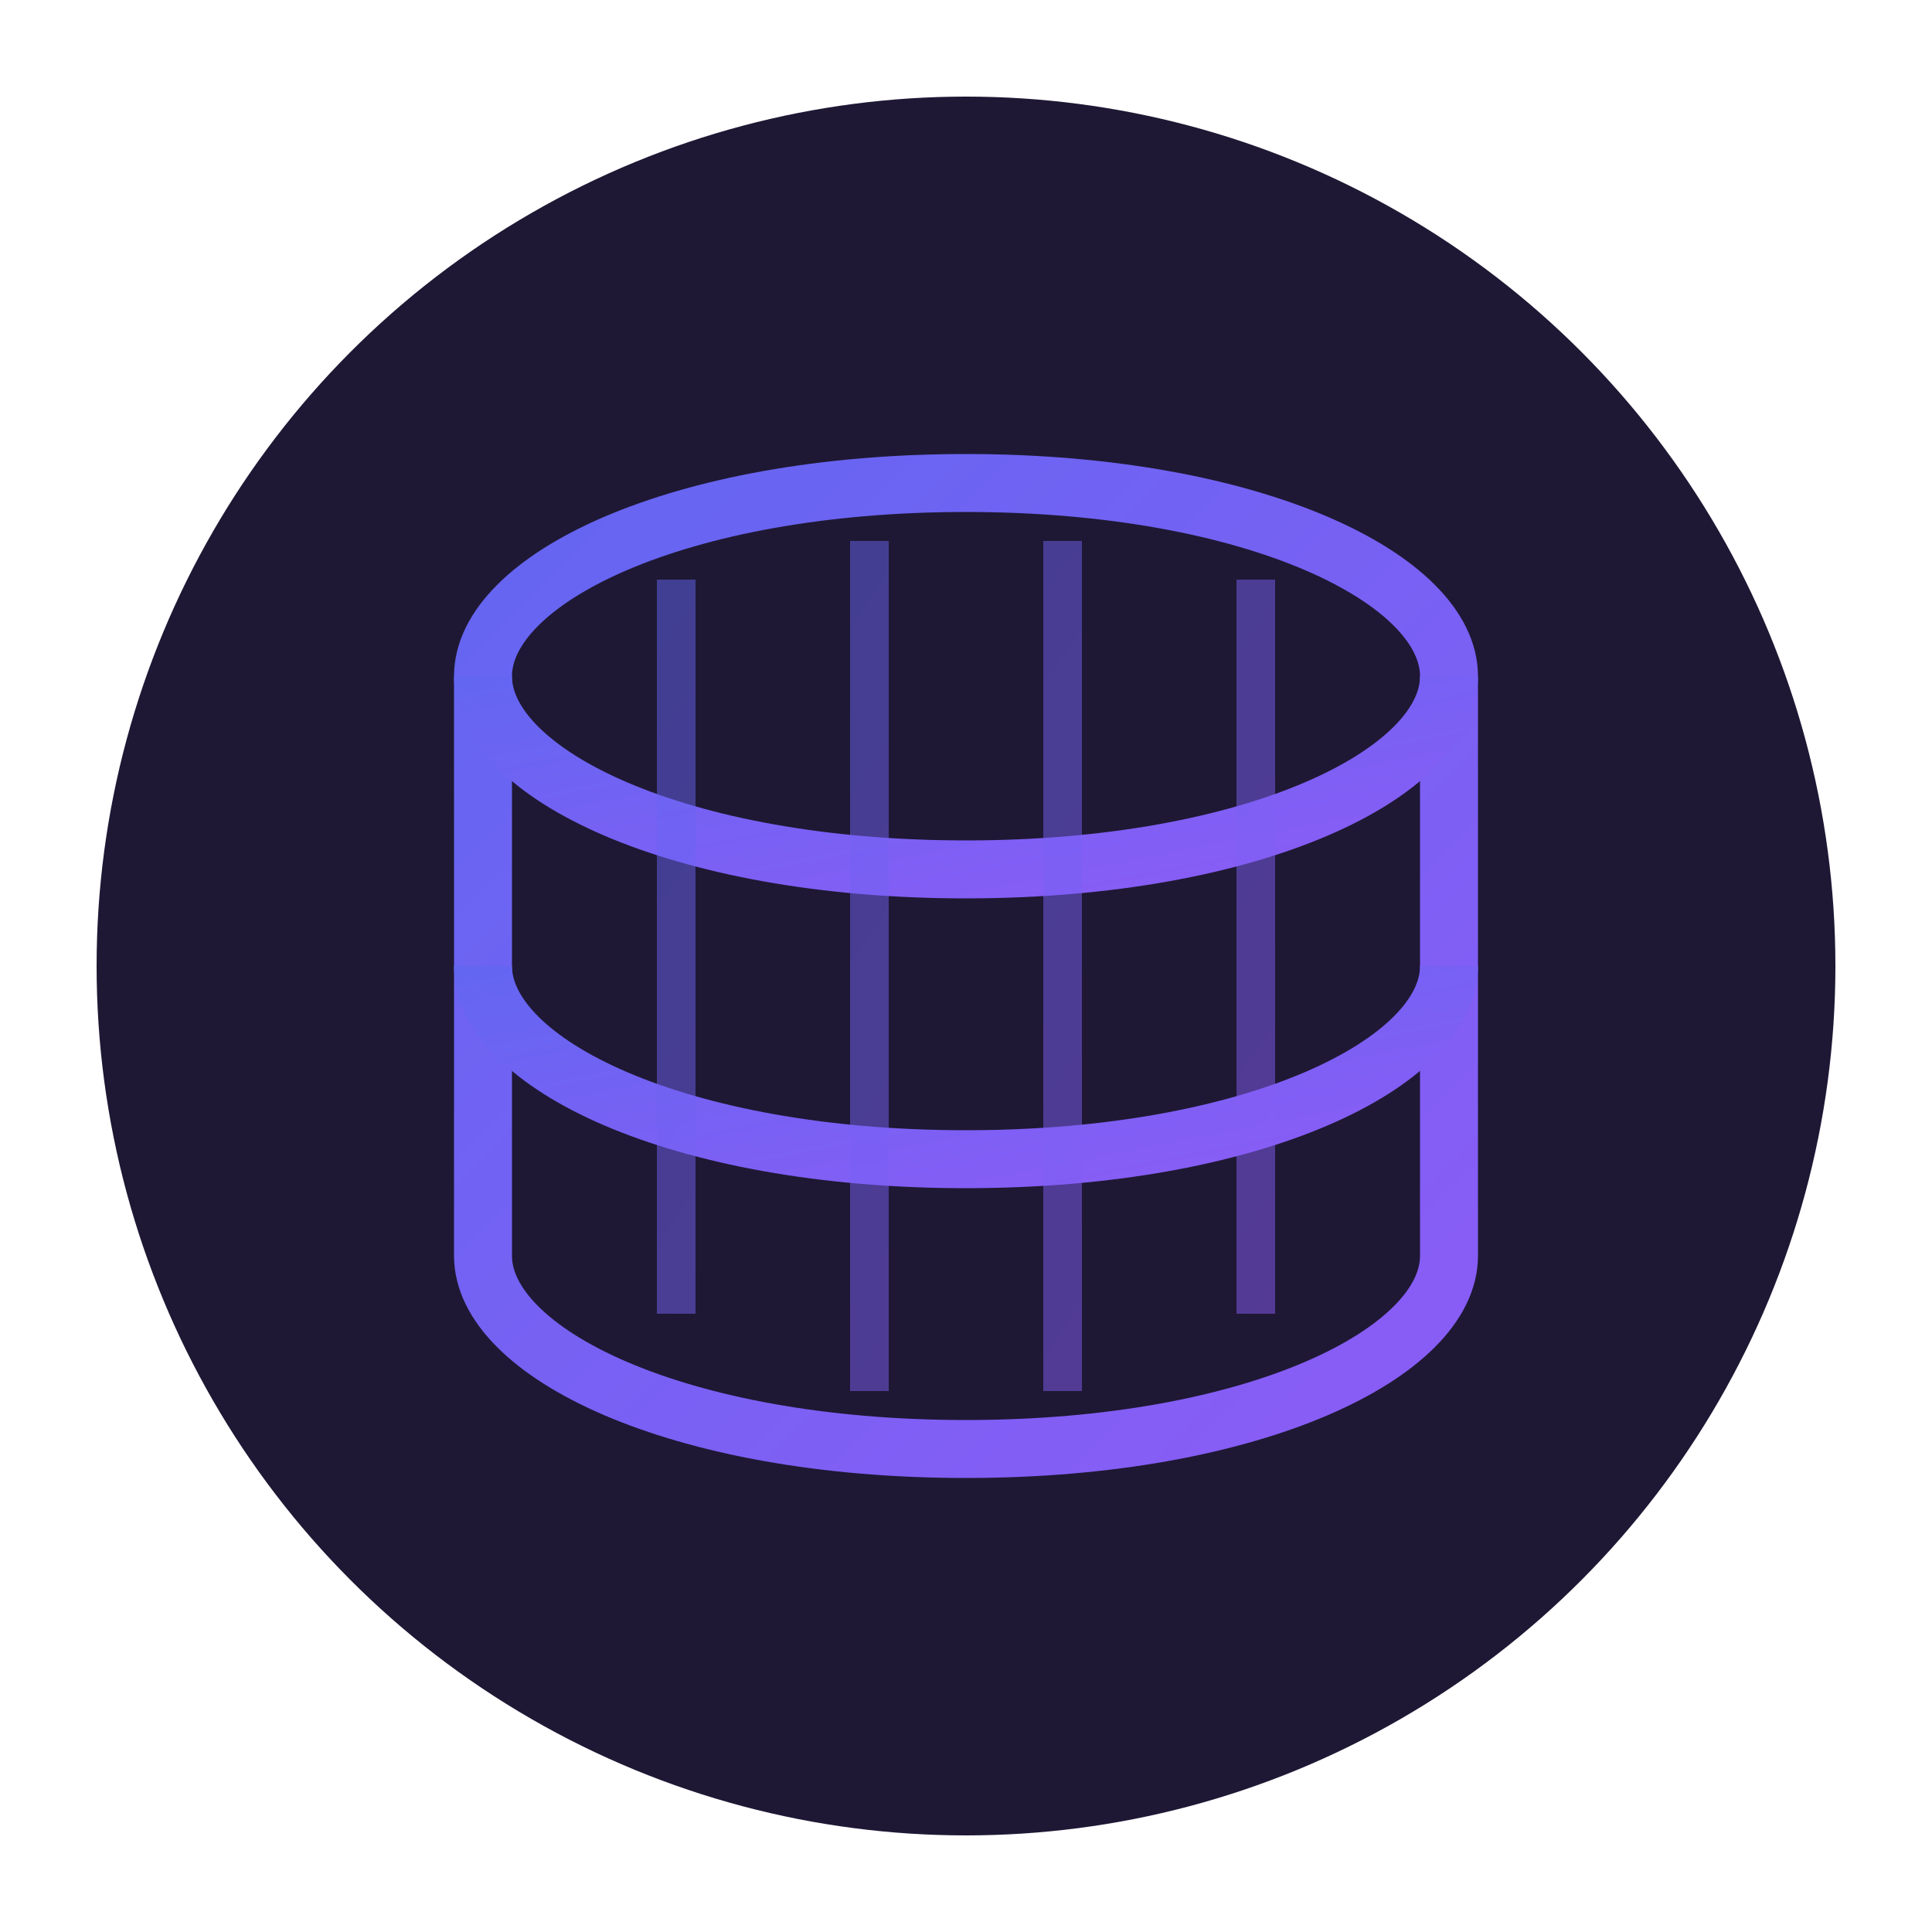 <svg xmlns="http://www.w3.org/2000/svg" viewBox="0 0 100 100">
  <defs>
    <linearGradient id="logoGradient" x1="0%" y1="0%" x2="100%" y2="100%">
      <stop offset="0%" stop-color="#6366f1" />
      <stop offset="100%" stop-color="#8b5cf6" />
    </linearGradient>
    <linearGradient id="textGradient" x1="0%" y1="0%" x2="100%" y2="100%">
      <stop offset="0%" stop-color="#ffffff" />
      <stop offset="100%" stop-color="#e2e8f0" />
    </linearGradient>
  </defs>
  <circle cx="50" cy="50" r="45" fill="#1e1834" />
  <path d="M25,35 C25,30 35,25 50,25 C65,25 75,30 75,35 L75,65 C75,70 65,75 50,75 C35,75 25,70 25,65 L25,35" stroke="url(#logoGradient)" stroke-width="3" fill="none" />
  <path d="M25,35 C25,40 35,45 50,45 C65,45 75,40 75,35" stroke="url(#logoGradient)" stroke-width="3" fill="none" />
  <path d="M25,50 C25,55 35,60 50,60 C65,60 75,55 75,50" stroke="url(#logoGradient)" stroke-width="3" fill="none" />
  <path d="M35,30 L35,68 M45,28 L45,72 M55,28 L55,72 M65,30 L65,68" stroke="url(#logoGradient)" stroke-width="2" fill="none" opacity="0.5" />
</svg>